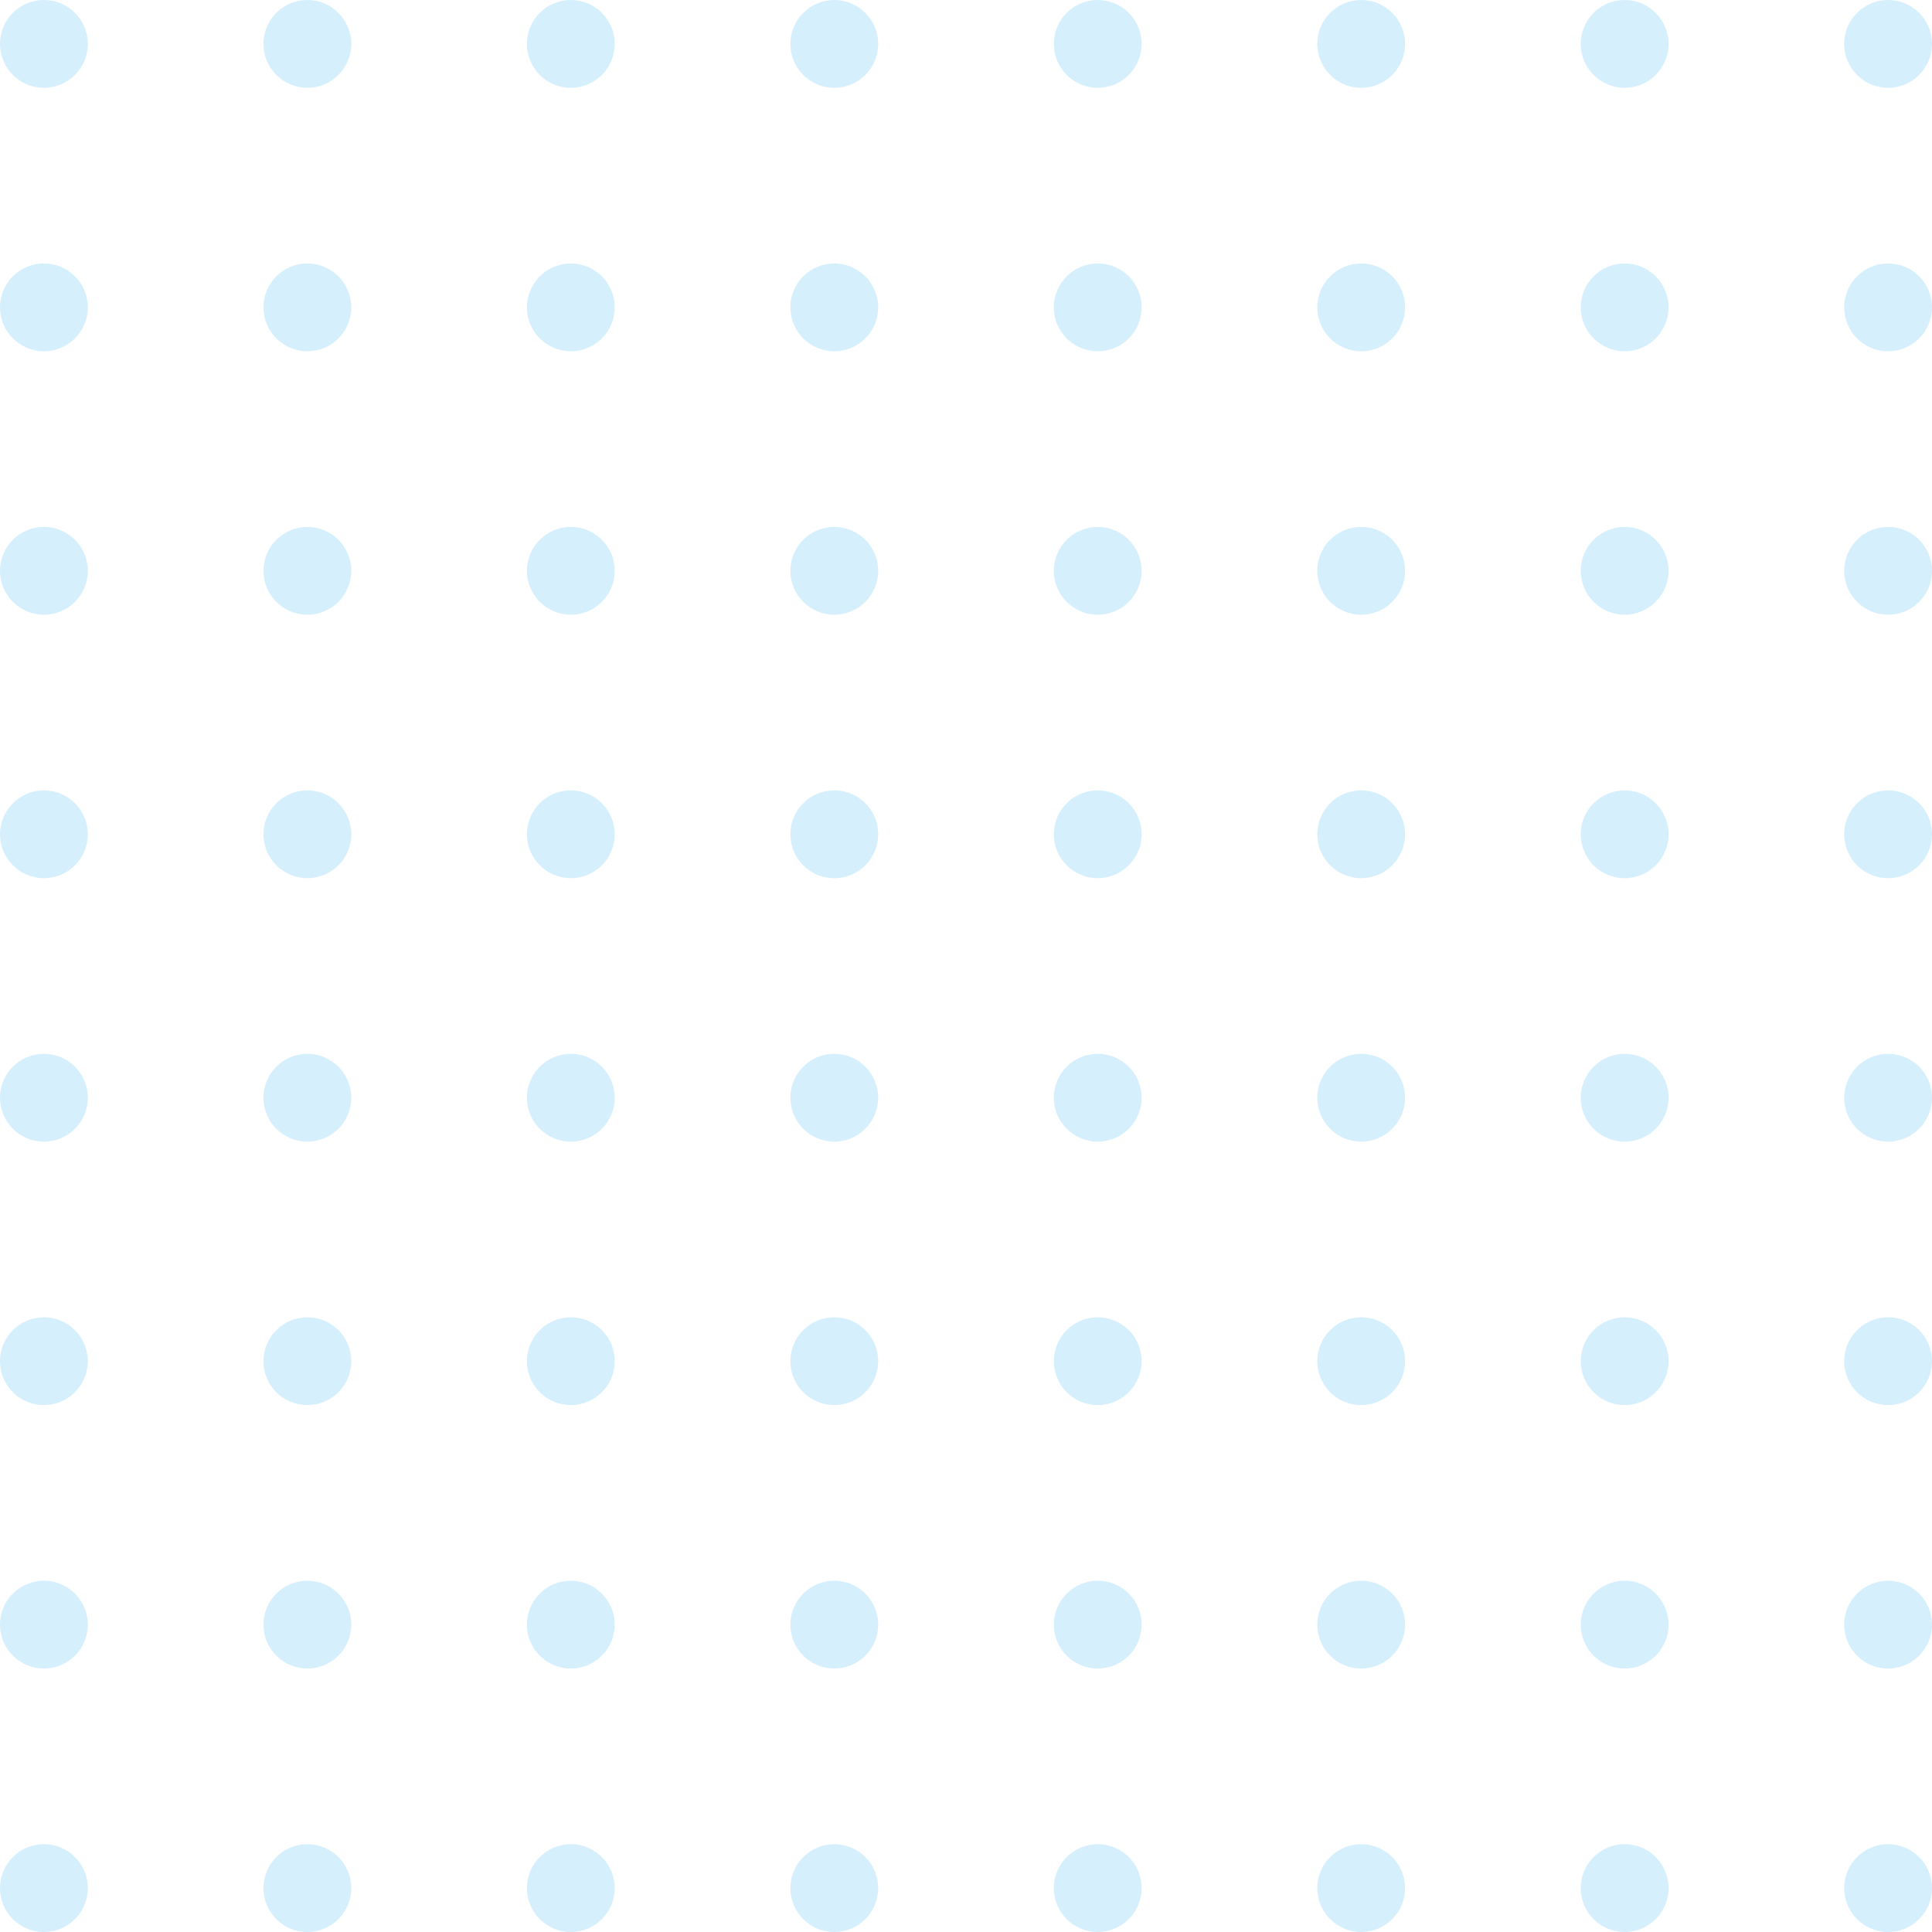 <svg width="176" height="176" viewBox="0 0 176 176" fill="none" xmlns="http://www.w3.org/2000/svg">
<circle cx="4" cy="4" r="4" fill="#7ECBF5" fill-opacity="0.32"/>
<circle cx="4" cy="100" r="4" fill="#7ECBF5" fill-opacity="0.32"/>
<circle cx="4" cy="52" r="4" fill="#7ECBF5" fill-opacity="0.32"/>
<circle cx="4" cy="148" r="4" fill="#7ECBF5" fill-opacity="0.32"/>
<circle cx="4" cy="28" r="4" fill="#7ECBF5" fill-opacity="0.32"/>
<circle cx="4" cy="124" r="4" fill="#7ECBF5" fill-opacity="0.32"/>
<circle cx="4" cy="76" r="4" fill="#7ECBF5" fill-opacity="0.32"/>
<circle cx="4" cy="172" r="4" fill="#7ECBF5" fill-opacity="0.32"/>
<circle cx="100" cy="4" r="4" fill="#7ECBF5" fill-opacity="0.32"/>
<circle cx="100" cy="100" r="4" fill="#7ECBF5" fill-opacity="0.32"/>
<circle cx="100" cy="52" r="4" fill="#7ECBF5" fill-opacity="0.32"/>
<circle cx="100" cy="148" r="4" fill="#7ECBF5" fill-opacity="0.32"/>
<circle cx="100" cy="28" r="4" fill="#7ECBF5" fill-opacity="0.32"/>
<circle cx="100" cy="124" r="4" fill="#7ECBF5" fill-opacity="0.32"/>
<circle cx="100" cy="76" r="4" fill="#7ECBF5" fill-opacity="0.32"/>
<circle cx="100" cy="172" r="4" fill="#7ECBF5" fill-opacity="0.32"/>
<circle cx="28" cy="4" r="4" fill="#7ECBF5" fill-opacity="0.32"/>
<circle cx="28" cy="100" r="4" fill="#7ECBF5" fill-opacity="0.32"/>
<circle cx="28" cy="52" r="4" fill="#7ECBF5" fill-opacity="0.32"/>
<circle cx="28" cy="148" r="4" fill="#7ECBF5" fill-opacity="0.32"/>
<circle cx="28" cy="28" r="4" fill="#7ECBF5" fill-opacity="0.32"/>
<circle cx="28" cy="124" r="4" fill="#7ECBF5" fill-opacity="0.32"/>
<circle cx="28" cy="76" r="4" fill="#7ECBF5" fill-opacity="0.32"/>
<circle cx="28" cy="172" r="4" fill="#7ECBF5" fill-opacity="0.32"/>
<circle cx="124" cy="4" r="4" fill="#7ECBF5" fill-opacity="0.32"/>
<circle cx="124" cy="100" r="4" fill="#7ECBF5" fill-opacity="0.32"/>
<circle cx="124" cy="52" r="4" fill="#7ECBF5" fill-opacity="0.32"/>
<circle cx="124" cy="148" r="4" fill="#7ECBF5" fill-opacity="0.32"/>
<circle cx="124" cy="28" r="4" fill="#7ECBF5" fill-opacity="0.32"/>
<circle cx="124" cy="124" r="4" fill="#7ECBF5" fill-opacity="0.32"/>
<circle cx="124" cy="76" r="4" fill="#7ECBF5" fill-opacity="0.32"/>
<circle cx="124" cy="172" r="4" fill="#7ECBF5" fill-opacity="0.32"/>
<circle cx="52" cy="4" r="4" fill="#7ECBF5" fill-opacity="0.32"/>
<circle cx="52" cy="100" r="4" fill="#7ECBF5" fill-opacity="0.32"/>
<circle cx="52" cy="52" r="4" fill="#7ECBF5" fill-opacity="0.32"/>
<circle cx="52" cy="148" r="4" fill="#7ECBF5" fill-opacity="0.32"/>
<circle cx="52" cy="28" r="4" fill="#7ECBF5" fill-opacity="0.32"/>
<circle cx="52" cy="124" r="4" fill="#7ECBF5" fill-opacity="0.32"/>
<circle cx="52" cy="76" r="4" fill="#7ECBF5" fill-opacity="0.32"/>
<circle cx="52" cy="172" r="4" fill="#7ECBF5" fill-opacity="0.32"/>
<circle cx="148" cy="4" r="4" fill="#7ECBF5" fill-opacity="0.32"/>
<circle cx="148" cy="100" r="4" fill="#7ECBF5" fill-opacity="0.32"/>
<circle cx="148" cy="52" r="4" fill="#7ECBF5" fill-opacity="0.32"/>
<circle cx="148" cy="148" r="4" fill="#7ECBF5" fill-opacity="0.32"/>
<circle cx="148" cy="28" r="4" fill="#7ECBF5" fill-opacity="0.32"/>
<circle cx="148" cy="124" r="4" fill="#7ECBF5" fill-opacity="0.32"/>
<circle cx="148" cy="76" r="4" fill="#7ECBF5" fill-opacity="0.32"/>
<circle cx="148" cy="172" r="4" fill="#7ECBF5" fill-opacity="0.32"/>
<circle cx="76" cy="4" r="4" fill="#7ECBF5" fill-opacity="0.32"/>
<circle cx="76" cy="100" r="4" fill="#7ECBF5" fill-opacity="0.32"/>
<circle cx="76" cy="52" r="4" fill="#7ECBF5" fill-opacity="0.32"/>
<circle cx="76" cy="148" r="4" fill="#7ECBF5" fill-opacity="0.32"/>
<circle cx="76" cy="28" r="4" fill="#7ECBF5" fill-opacity="0.32"/>
<circle cx="76" cy="124" r="4" fill="#7ECBF5" fill-opacity="0.32"/>
<circle cx="76" cy="76" r="4" fill="#7ECBF5" fill-opacity="0.32"/>
<circle cx="76" cy="172" r="4" fill="#7ECBF5" fill-opacity="0.32"/>
<circle cx="172" cy="4" r="4" fill="#7ECBF5" fill-opacity="0.32"/>
<circle cx="172" cy="100" r="4" fill="#7ECBF5" fill-opacity="0.32"/>
<circle cx="172" cy="52" r="4" fill="#7ECBF5" fill-opacity="0.32"/>
<circle cx="172" cy="148" r="4" fill="#7ECBF5" fill-opacity="0.32"/>
<circle cx="172" cy="28" r="4" fill="#7ECBF5" fill-opacity="0.32"/>
<circle cx="172" cy="124" r="4" fill="#7ECBF5" fill-opacity="0.32"/>
<circle cx="172" cy="76" r="4" fill="#7ECBF5" fill-opacity="0.32"/>
<circle cx="172" cy="172" r="4" fill="#7ECBF5" fill-opacity="0.32"/>
</svg>
